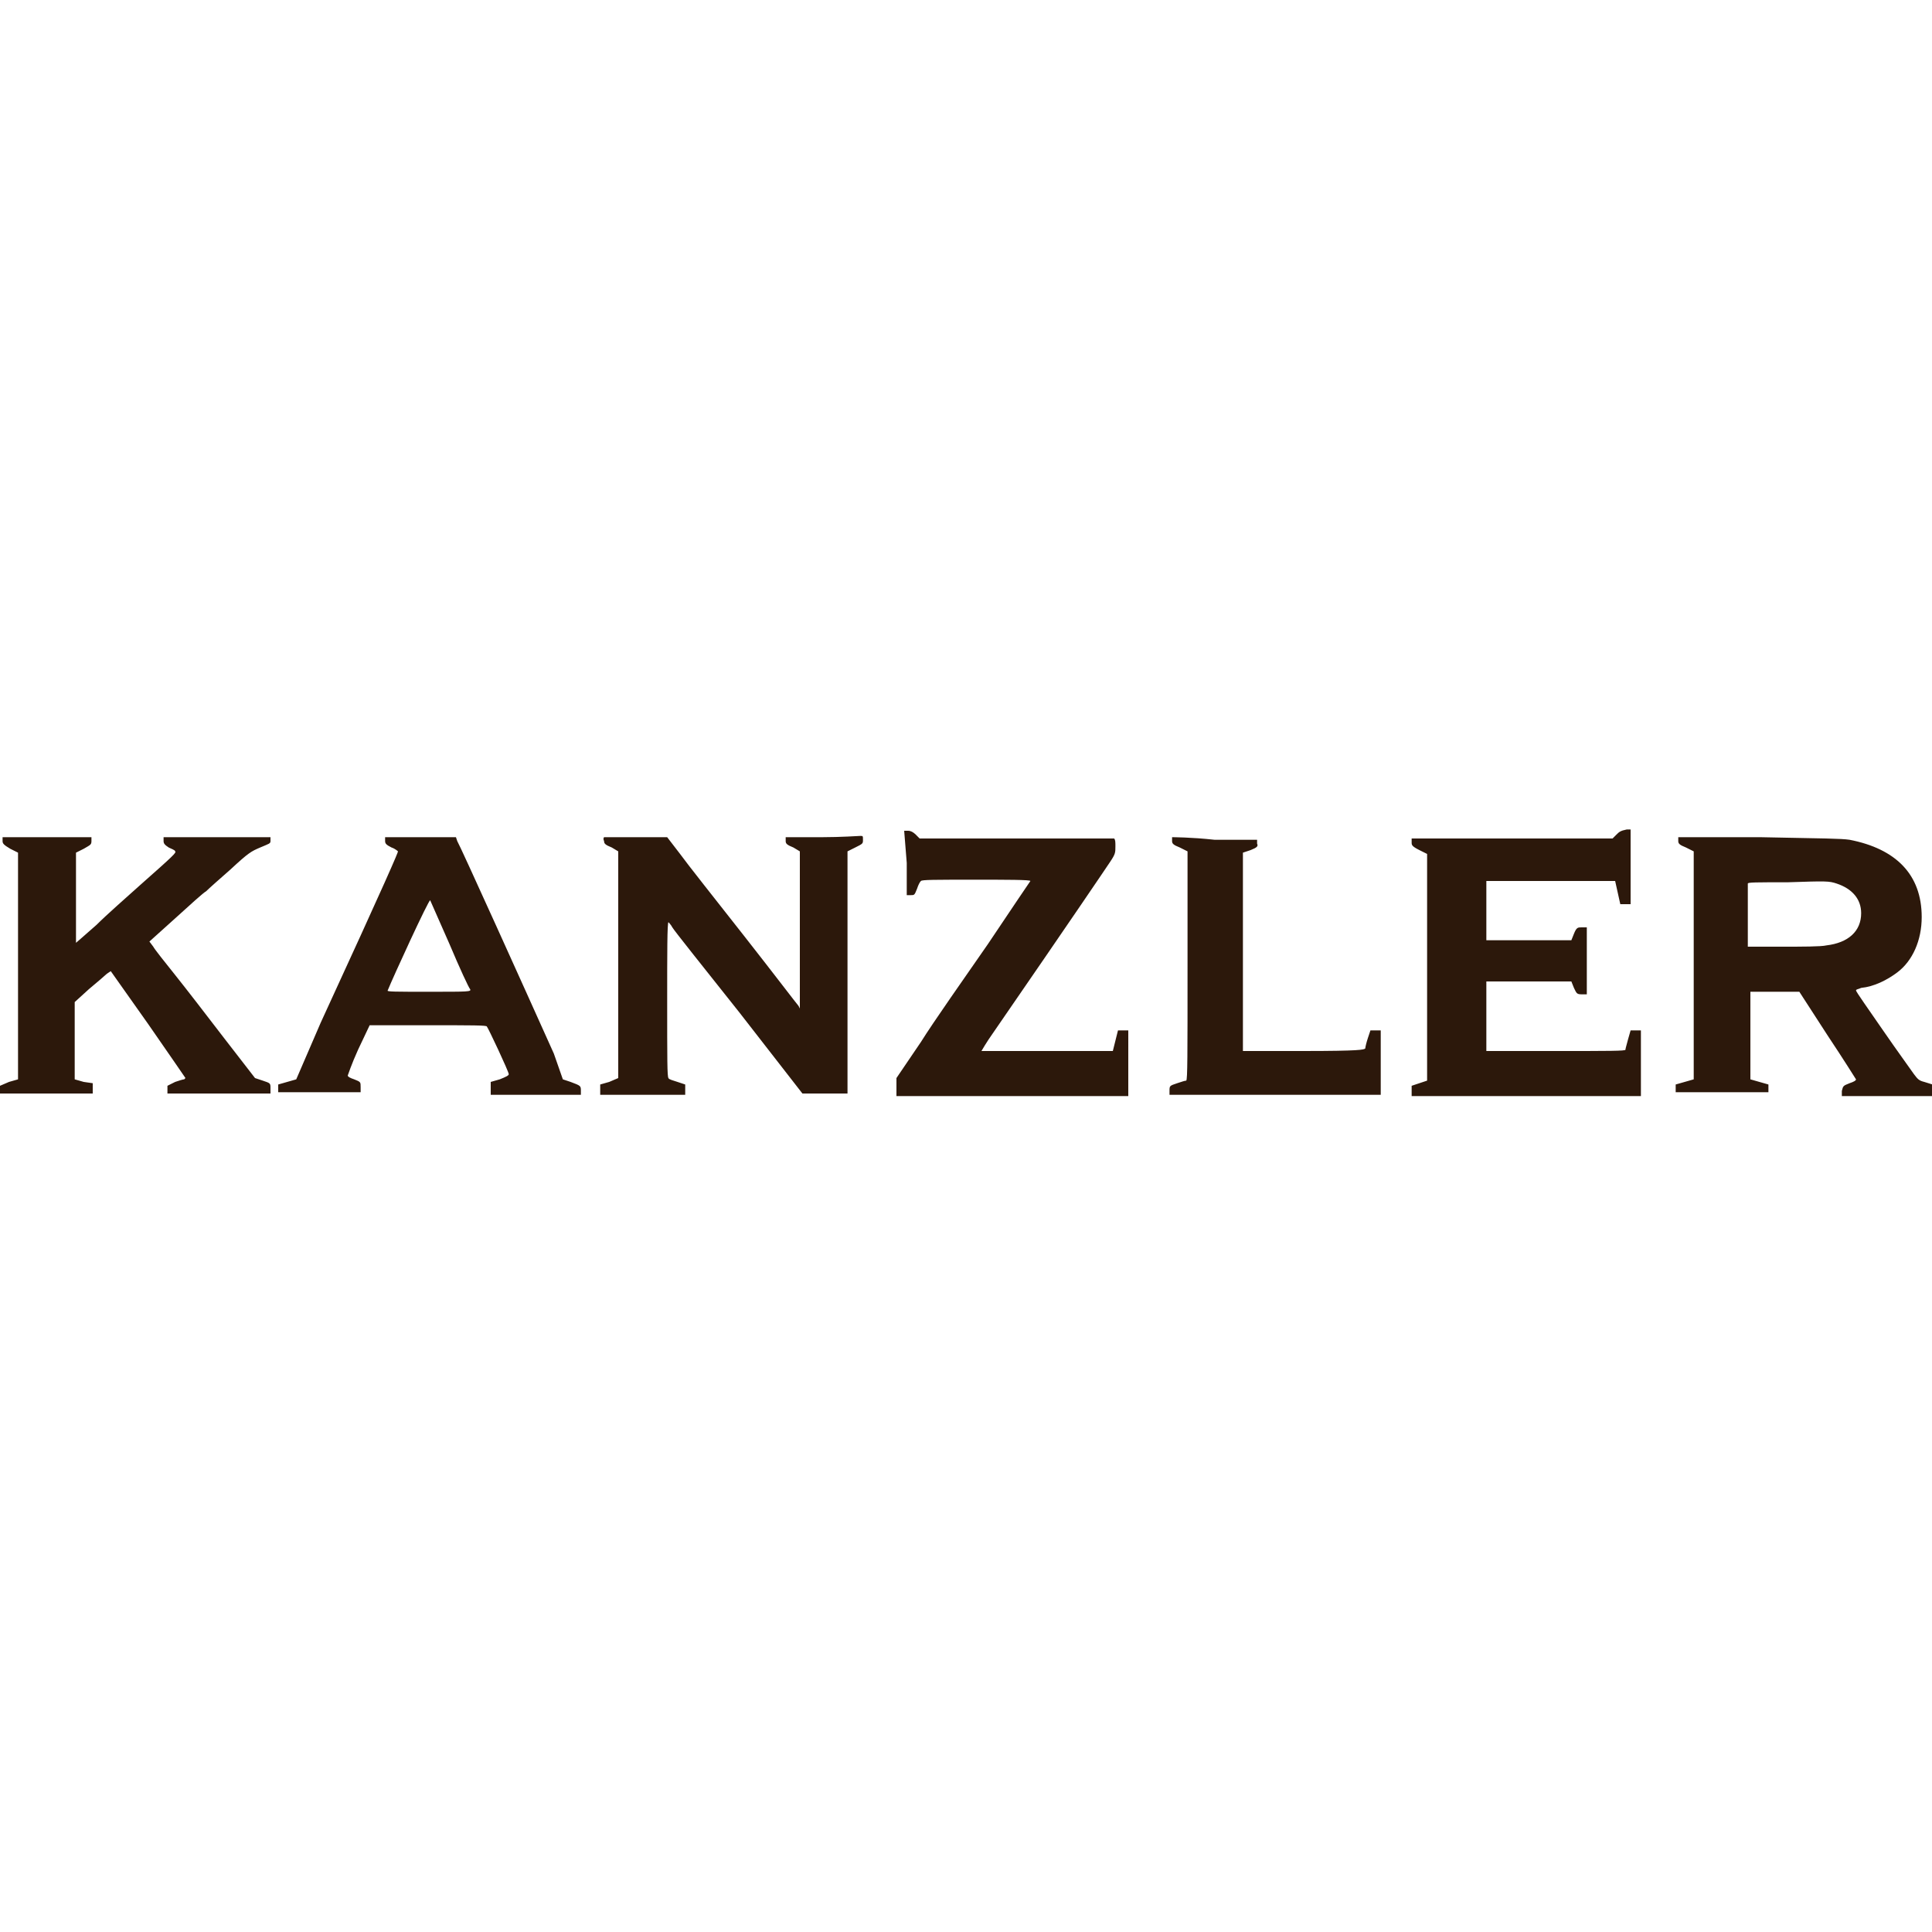 <?xml version="1.0" encoding="utf-8"?>
<!-- Generator: Adobe Illustrator 22.0.1, SVG Export Plug-In . SVG Version: 6.00 Build 0)  -->
<svg version="1.1" id="Слой_1" xmlns="http://www.w3.org/2000/svg" xmlns:xlink="http://www.w3.org/1999/xlink" x="0px" y="0px"
	 viewBox="0 0 150 150" style="enable-background:new 0 0 150 150;" xml:space="preserve">
<style type="text/css">
	.st0{fill:#2C180B;}
</style>
<path class="st0" d="M70.4,67l0,2.5h0.3c0.3,0,0.3,0,0.5-0.5c0.1-0.3,0.2-0.5,0.3-0.6c0.1-0.1,1-0.1,4.3-0.1c2.3,0,4.2,0,4.2,0.1
	c0,0-1.5,2.2-3.3,4.9c-1.8,2.6-4.2,6-5.2,7.6l-1.9,2.8l0,0.7l0,0.7l9,0l9,0v-2.5V80h-0.4h-0.4l-0.2,0.8l-0.2,0.8l-5.1,0
	c-2.8,0-5.1,0-5.1,0c0,0,0.4-0.7,0.9-1.4c6.2-9,8.7-12.7,9.1-13.3c0.4-0.6,0.4-0.7,0.4-1.2c0-0.3,0-0.5-0.1-0.6c0,0-3.4,0-7.6,0
	l-7.5,0l-0.3-0.3c-0.2-0.2-0.4-0.3-0.6-0.3h-0.3L70.4,67z M125.5,64.8l-0.3,0.3l-7.8,0l-7.8,0l0,0.3c0,0.2,0,0.3,0.6,0.6l0.6,0.3
	l0,8.8l0,8.8l-0.6,0.2l-0.6,0.2l0,0.4l0,0.4h8.9h8.9v-2.5V80h-0.4h-0.4l-0.2,0.7c-0.1,0.4-0.2,0.7-0.2,0.8c0,0.1-1.2,0.1-5.4,0.1
	h-5.4v-2.7v-2.7h3.3h3.3l0.2,0.5c0.2,0.4,0.2,0.5,0.6,0.5h0.4v-2.6v-2.6h-0.4c-0.3,0-0.4,0-0.6,0.5l-0.2,0.5h-3.3h-3.3l0-2.3l0-2.3
	h5h5l0.2,0.9l0.2,0.9h0.4h0.4v-2.9v-2.9h-0.3C125.8,64.5,125.7,64.6,125.5,64.8z M12.7,65c0,0,0,0.2,0,0.3c0,0.2,0.1,0.3,0.4,0.5
	c0.2,0.1,0.5,0.2,0.5,0.3c0.1,0.1-0.1,0.3-2.7,2.6c-1,0.9-2.6,2.3-3.4,3.1c-0.9,0.8-1.6,1.4-1.6,1.4c0,0,0-1.6,0-3.5l0-3.5l0.6-0.3
	c0.5-0.3,0.6-0.3,0.6-0.6V65H3.6H0.2v0.3c0,0.2,0.1,0.3,0.6,0.6l0.6,0.3V75v8.8L0.7,84L0,84.3l0,0.3l0,0.3h3.6h3.6v-0.4v-0.4L6.5,84
	l-0.7-0.2v-3v-3l1.1-1c0.6-0.5,1.3-1.1,1.4-1.2l0.3-0.2l2.9,4.1c1.6,2.3,2.9,4.2,2.9,4.2s-0.1,0.1-0.1,0.1c-0.1,0-0.4,0.1-0.7,0.2
	L13,84.3l0,0.3l0,0.3l4,0l4,0l0-0.4c0-0.4,0-0.4-0.6-0.6l-0.6-0.2l-2.4-3.1c-1.3-1.7-3-3.9-3.8-4.9c-0.8-1-1.6-2-1.7-2.2l-0.3-0.4
	l2-1.8c1.1-1,2.2-2,2.4-2.1c0.2-0.2,1.1-1,1.9-1.7c1.4-1.3,1.6-1.4,2.3-1.7c0.7-0.3,0.8-0.3,0.8-0.5v-0.3l-4.1,0
	C14.5,65,12.7,65,12.7,65z M29.9,65c0,0,0,0.2,0,0.3c0,0.2,0.1,0.3,0.5,0.5c0.3,0.1,0.5,0.3,0.5,0.3c0,0.1-0.8,2-6,13.3L23,83.8
	L22.3,84l-0.7,0.2l0,0.3l0,0.3l3.2,0l3.2,0l0-0.4c0-0.4,0-0.4-0.5-0.6c-0.3-0.1-0.5-0.2-0.5-0.3c0,0,0.3-0.9,0.8-2l0.9-1.9h4.5
	c3.5,0,4.6,0,4.6,0.1c0.1,0.1,1.7,3.5,1.7,3.7c0,0.1-0.2,0.2-0.7,0.4l-0.7,0.2v0.4V85h3.5h3.5l0-0.3c0-0.4,0-0.4-0.8-0.7l-0.6-0.2
	L43,81.8c-2.2-4.9-7.3-16.2-7.5-16.5L35.4,65l-2.7,0C31.1,65,29.9,65,29.9,65z M46.9,65c0,0-0.1,0.1,0,0.3c0,0.2,0.1,0.3,0.6,0.5
	l0.5,0.3l0,8.8l0,8.8L47.3,84l-0.7,0.2v0.4V85h3.3h3.3v-0.4v-0.4l-0.6-0.2c-0.3-0.1-0.7-0.2-0.7-0.3c-0.1-0.1-0.1-1.4-0.1-6.1
	c0-3.5,0-6,0.1-6c0,0,0.2,0.2,0.3,0.4c0.1,0.2,2.5,3.2,5.2,6.6l4.9,6.3H64h1.8v-9.4v-9.4l0.6-0.3c0.6-0.3,0.6-0.3,0.6-0.6
	c0-0.3,0-0.3-0.2-0.3c-0.1,0-1.5,0.1-3,0.1L61,65l0,0.3c0,0.2,0.1,0.3,0.6,0.5l0.5,0.3v6.1v6.1L62,78.1c-0.1-0.1-2-2.6-4.2-5.4
	c-2.2-2.8-4.5-5.7-5-6.4l-1-1.3l-2.4,0C48,65,46.9,65,46.9,65z M91,65c0,0,0,0.1,0,0.3c0,0.2,0.1,0.3,0.6,0.5l0.6,0.3V75
	c0,7,0,8.8-0.1,8.9c-0.1,0-0.4,0.1-0.7,0.2c-0.6,0.2-0.6,0.2-0.6,0.6V85h8.2h8.2v-2.5V80h-0.4h-0.4l-0.2,0.6
	c-0.1,0.3-0.2,0.7-0.2,0.8c-0.1,0.1-0.4,0.2-4.8,0.2h-4.7l0-7.7l0-7.7l0.6-0.2c0.5-0.2,0.6-0.3,0.5-0.5l0-0.3l-3.3,0
	C92.5,65,91,65,91,65z M130.3,65c0,0,0,0.2,0,0.3c0,0.2,0.1,0.3,0.6,0.5l0.6,0.3V75v8.8l-0.7,0.2l-0.7,0.2l0,0.3l0,0.3h3.6h3.6
	l0-0.3l0-0.3l-0.7-0.2l-0.7-0.2v-3.4v-3.4l1.9,0l1.9,0l2.2,3.4c1.2,1.8,2.2,3.4,2.2,3.4c0,0.1-0.2,0.2-0.5,0.3
	c-0.5,0.2-0.5,0.2-0.6,0.6l0,0.4h3.7h3.7v-0.4c0-0.4,0-0.4-1-0.7c-0.4-0.1-0.5-0.2-0.8-0.6c-0.2-0.3-1.3-1.8-2.4-3.4
	c-1.1-1.6-2.1-3-2.1-3.1c0-0.1,0.2-0.1,0.4-0.2c1-0.1,2-0.6,2.8-1.2c1.2-0.9,1.9-2.5,1.9-4.3c0-3.3-2-5.3-5.6-6
	c-0.7-0.1-1.9-0.1-6.9-0.2C133,65,130.3,65,130.3,65z M142.6,68.6c1.2,0.4,1.9,1.2,1.9,2.3c0,1.4-1,2.3-2.7,2.5
	c-0.4,0.1-1.9,0.1-3.4,0.1l-2.7,0l0-2.4c0-1.3,0-2.5,0-2.5c0-0.1,0.6-0.1,3.1-0.1C141.8,68.4,142,68.4,142.6,68.6z M34.9,73.3
	c0.8,1.9,1.5,3.4,1.6,3.5c0.1,0.2-0.1,0.2-3.2,0.2c-2.6,0-3.3,0-3.2-0.1c0.4-1,3.2-7.1,3.3-7C33.4,69.9,34.1,71.5,34.9,73.3z"/>
</svg>
